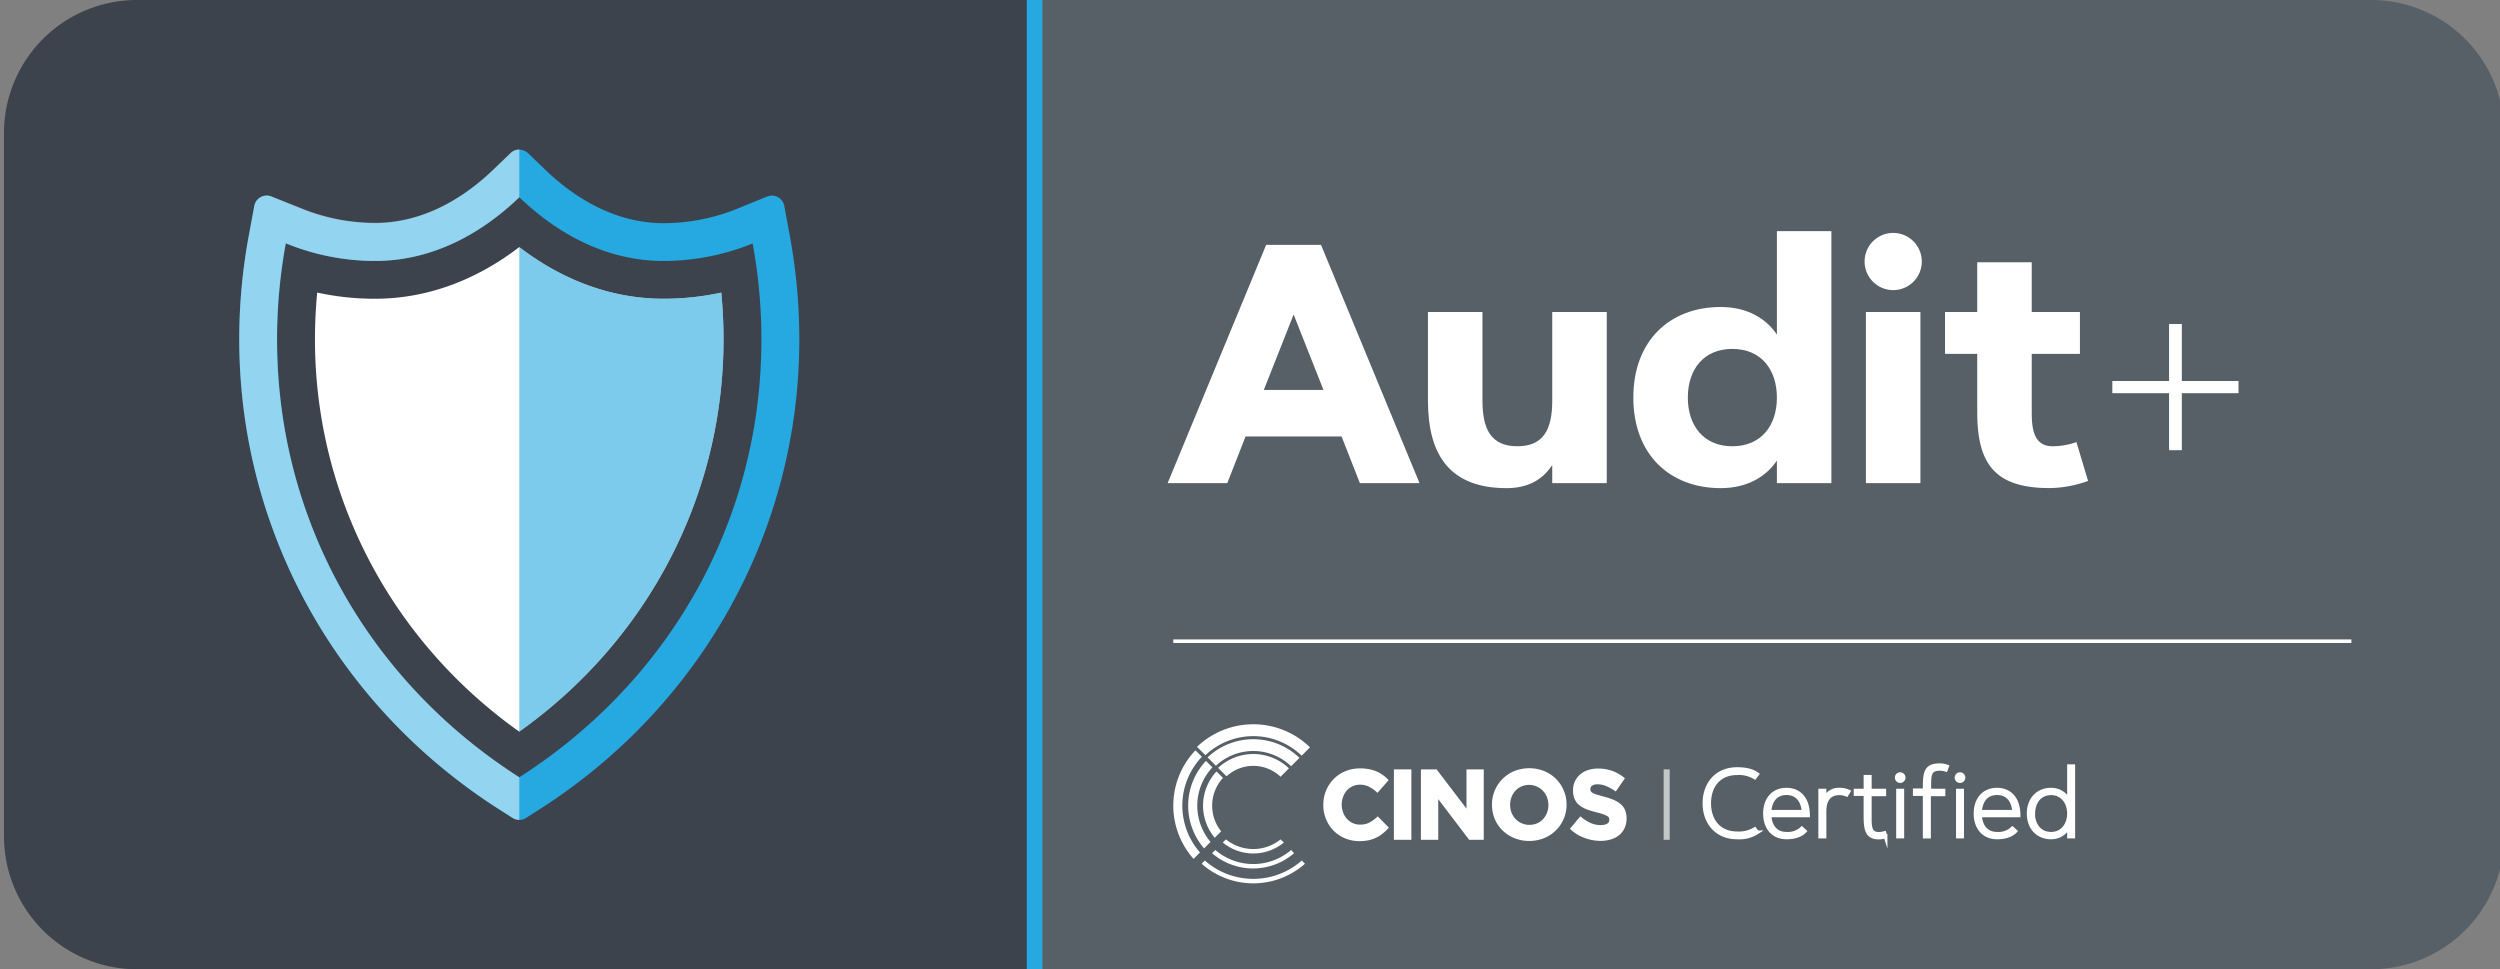<?xml version="1.0" encoding="UTF-8"?> <svg xmlns="http://www.w3.org/2000/svg" id="Layer_1" data-name="Layer 1" viewBox="0 0 670.61 260.04"><rect x="0" y="0" width="670.61" height="260.04" fill="#808080" stroke="none"/> <defs> <style>.cls-1{fill:#3d434c;}.cls-2{fill:#576066;}.cls-3,.cls-7{fill:#26a9e1;}.cls-4,.cls-6,.cls-8{fill:#fff;}.cls-4{stroke:#fff;stroke-miterlimit:10;}.cls-5{fill:#f1f2f2;opacity:0.7;}.cls-7{opacity:0.6;}.cls-8{opacity:0.5;}</style> </defs> <title>cinos-audit+stamp</title> <path class="cls-1" d="M277.52,260H36.77a35.68,35.68,0,0,1-35.7-35.71V35.71A35.68,35.68,0,0,1,36.77,0H277.52Z"></path> <path class="cls-2" d="M636,260H277.52V0H636a35.68,35.68,0,0,1,35.71,35.71V224.33A35.68,35.68,0,0,1,636,260Z"></path> <rect class="cls-3" x="275.43" width="4.18" height="260.03"></rect> <path class="cls-4" d="M466,223.54a8.25,8.25,0,0,0,4.71-1.14l.65.87a8.74,8.74,0,0,1-5.36,1.36c-5.71,0-8.79-4.15-8.79-9.16s3.08-9.17,8.79-9.17c2.77,0,4.34.62,5.36,1.37l-.65.87A8.25,8.25,0,0,0,466,207.4c-5,0-7.52,3.56-7.52,8.07S461,223.54,466,223.54Z"></path> <path class="cls-4" d="M483.34,222.22l.79.74c-.74.75-2.12,1.67-4.91,1.67-3.65,0-5.77-2.66-5.77-6.4s2.12-6.41,5.77-6.41c3.14,0,5.77,2.12,5.77,6.91H474.66c.13,2.7,1.54,4.93,4.56,4.93A5.5,5.5,0,0,0,483.34,222.22Zm.45-4.46c-.14-2.74-1.55-5-4.57-5s-4.43,2.24-4.56,5Z"></path> <path class="cls-4" d="M495.34,213.18a4.83,4.83,0,0,0-1.93-.39c-2.88,0-4,2-4,4.9v6.7h-1.15V212.07h1.15v2.43a4,4,0,0,1,4-2.68,5.67,5.67,0,0,1,2.47.49Z"></path> <path class="cls-4" d="M497.75,212.07h2.66v-3.7h1.15v3.7h3.89v1h-3.89v5.86c0,2.43-.14,4.76,2.41,4.76a6.18,6.18,0,0,0,1.53-.24l.29.93a6.28,6.28,0,0,1-1.82.28c-3.13,0-3.56-2.07-3.56-5.73V213h-2.66Z"></path> <path class="cls-4" d="M509.71,207.66a.93.93,0,1,1-.93.93A.93.93,0,0,1,509.71,207.66Zm-.57,4.41h1.14v12.32h-1.14Z"></path> <path class="cls-4" d="M521.33,212.07v1h-3.89v11.35h-1.15V213h-2.66v-1h2.66V211c0-3.9.45-5.73,4-5.73a5.46,5.46,0,0,1,2,.35l-.33.88a5.43,5.43,0,0,0-1.62-.26c-2.86,0-2.82,1.79-2.82,4.76v1.06Z"></path> <path class="cls-4" d="M525.76,207.66a.93.93,0,1,1-.93.93A.94.94,0,0,1,525.76,207.66Zm-.57,4.41h1.14v12.32h-1.14Z"></path> <path class="cls-4" d="M539.82,222.22l.8.74c-.75.75-2.13,1.67-4.92,1.67-3.65,0-5.77-2.66-5.77-6.4s2.12-6.41,5.77-6.41c3.14,0,5.77,2.12,5.77,6.91H531.14c.13,2.7,1.54,4.93,4.56,4.93A5.5,5.5,0,0,0,539.82,222.22Zm.45-4.46c-.14-2.74-1.54-5-4.57-5s-4.43,2.24-4.56,5Z"></path> <path class="cls-4" d="M555,224.39v-2.85a5.17,5.17,0,0,1-4.82,3.09c-3.6,0-6-2.62-6-6.4s2.4-6.41,6-6.41a5.17,5.17,0,0,1,4.82,3.1v-9.39h1.14v18.86Zm-9.63-6.16c0,2.8,1.63,5.43,4.81,5.43S555,221,555,218.23s-1.63-5.44-4.82-5.44S545.41,215.43,545.41,218.23Z"></path> <rect class="cls-5" x="446.26" y="206.38" width="1.63" height="18.89"></rect> <path class="cls-6" d="M369.38,219.16a9.85,9.85,0,0,1-2.07,1.5,5.31,5.31,0,0,1-2.48.54,4.69,4.69,0,0,1-3.55-1.58,5.17,5.17,0,0,1-1-1.71,5.76,5.76,0,0,1-.37-2.09v0a5.71,5.71,0,0,1,.37-2.08,5.43,5.43,0,0,1,1-1.7,4.73,4.73,0,0,1,3.54-1.55,5.18,5.18,0,0,1,2.33.51,8.94,8.94,0,0,1,2.1,1.45l.25.23,3-3.43-.22-.22a10.53,10.53,0,0,0-1.4-1.18,8.63,8.63,0,0,0-1.65-.93,10.58,10.58,0,0,0-2-.59,12,12,0,0,0-2.4-.21,9.9,9.9,0,0,0-4,.77,9.35,9.35,0,0,0-3.1,2.1,9.77,9.77,0,0,0-2.76,6.88v.06a9.83,9.83,0,0,0,.73,3.79,9.26,9.26,0,0,0,5.09,5.15,9.88,9.88,0,0,0,3.86.76,12.73,12.73,0,0,0,2.46-.23,8.74,8.74,0,0,0,2-.68,9,9,0,0,0,1.72-1.07,13.05,13.05,0,0,0,1.5-1.38l.23-.25-3-3.05Z"></path> <rect class="cls-6" x="373.9" y="206.38" width="4.69" height="18.89"></rect> <polygon class="cls-6" points="393.38 216.91 385.36 206.38 381.15 206.38 381.15 225.27 385.8 225.27 385.8 214.37 394.09 225.27 398.01 225.27 398.01 206.38 393.38 206.38 393.38 216.91"></polygon> <path class="cls-6" d="M417.38,208.91a10.13,10.13,0,0,0-3.17-2.08,10.92,10.92,0,0,0-8,0,9.7,9.7,0,0,0-6,9v.06a10,10,0,0,0,.74,3.78,9.37,9.37,0,0,0,2.08,3.08,10.1,10.1,0,0,0,3.17,2.07,10.83,10.83,0,0,0,8,0,9.63,9.63,0,0,0,5.27-5.2,9.5,9.5,0,0,0,.75-3.79v0a9.67,9.67,0,0,0-.75-3.79,9.37,9.37,0,0,0-2.06-3.07m-7.17,12.29a4.9,4.9,0,0,1-2.07-.43,5.11,5.11,0,0,1-2.71-2.86,5.53,5.53,0,0,1-.38-2.09v0a5.66,5.66,0,0,1,1.42-3.78,4.75,4.75,0,0,1,1.6-1.13,5.15,5.15,0,0,1,6.87,2.89,5.73,5.73,0,0,1,.38,2.09v0a5.63,5.63,0,0,1-.38,2.07,5.43,5.43,0,0,1-1.05,1.7,4.68,4.68,0,0,1-1.61,1.14,5.26,5.26,0,0,1-2.07.4Z"></path> <path class="cls-6" d="M435.92,217.3a4.51,4.51,0,0,0-1.21-1.62,7.2,7.2,0,0,0-1.92-1.15,19.41,19.41,0,0,0-2.51-.83c-.77-.21-1.42-.39-1.93-.55a5.34,5.34,0,0,1-1.14-.46,1.26,1.26,0,0,1-.48-.44,1.42,1.42,0,0,1-.13-.61v0a1,1,0,0,1,.46-.86,2.45,2.45,0,0,1,1.54-.39,5.79,5.79,0,0,1,2.21.46,12.28,12.28,0,0,1,2.33,1.28l.28.19,2.46-3.56-.26-.2a10.78,10.78,0,0,0-3.17-1.78,11.42,11.42,0,0,0-3.8-.62,8.43,8.43,0,0,0-2.68.41,6.15,6.15,0,0,0-2.12,1.18,5.5,5.5,0,0,0-1.39,1.85,5.6,5.6,0,0,0-.5,2.39V212a5.54,5.54,0,0,0,.46,2.41,4.49,4.49,0,0,0,1.31,1.65,7.65,7.65,0,0,0,2,1.08,22.46,22.46,0,0,0,2.54.76q1.13.29,1.83.54a5.85,5.85,0,0,1,1.05.48,1,1,0,0,1,.53,1v0a1.08,1.08,0,0,1-.53,1,3.25,3.25,0,0,1-1.76.4,6.59,6.59,0,0,1-2.73-.57,11.06,11.06,0,0,1-2.48-1.57l-.27-.21-2.79,3.35.25.23a11.09,11.09,0,0,0,3.76,2.25,12.47,12.47,0,0,0,4.19.76,9.52,9.52,0,0,0,2.8-.39,6.51,6.51,0,0,0,2.21-1.16,5.1,5.1,0,0,0,1.46-1.89,6,6,0,0,0,.53-2.55v-.05a5.38,5.38,0,0,0-.41-2.2"></path> <path class="cls-6" d="M343.51,225.16a11.66,11.66,0,0,1-14.65,0L328,226a12.89,12.89,0,0,0,16.39,0Z"></path> <path class="cls-6" d="M346.35,228A15.61,15.61,0,0,1,326,228l-.87.87a16.84,16.84,0,0,0,22,0Z"></path> <path class="cls-6" d="M349.19,230.83a19.63,19.63,0,0,1-26,0l-.86.86a20.88,20.88,0,0,0,27.72,0Z"></path> <path class="cls-6" d="M328.06,208.67l-1.74-1.73a13.45,13.45,0,0,0-.48,17.79l1.73-1.73a11,11,0,0,1,.49-14.33"></path> <path class="cls-6" d="M325.22,205.83l-1.73-1.72a17.5,17.5,0,0,0-.5,23.46l1.73-1.73a15.06,15.06,0,0,1,.5-20"></path> <path class="cls-6" d="M322.39,203l-1.72-1.73a21.49,21.49,0,0,0-.5,29.12l1.72-1.73A19,19,0,0,1,322.4,203Z"></path> <path class="cls-6" d="M343.5,208.36l2.25-2.26a13.83,13.83,0,0,0-19-.12l2.26,2.25a10.64,10.64,0,0,1,14.5.13Z"></path> <path class="cls-6" d="M346.33,205.53l2.24-2.24a17.84,17.84,0,0,0-24.64-.13l2.24,2.24a14.67,14.67,0,0,1,20.16.13"></path> <path class="cls-6" d="M349.16,202.71l2.24-2.25a21.83,21.83,0,0,0-30.31-.12l2.26,2.24a18.67,18.67,0,0,1,25.81.13"></path> <rect class="cls-6" x="314.73" y="171.52" width="316.02" height="0.96"></rect> <path class="cls-6" d="M329.21,129.6h-16l26.43-63.92h14.71l26.43,63.92h-16l-4.91-12.52H334.11Zm9.8-25h16l-8-20.23Z"></path> <path class="cls-6" d="M416.38,83.69H431V129.6H416.38v-4.86c-2.67,4.06-6.64,6.2-12.25,6.2-15.2,0-21.09-8.87-21.09-23.45V83.69h14.62v23.8c0,7.58,2.28,12.22,9.36,12.22s9.36-4.64,9.36-12.22Z"></path> <path class="cls-6" d="M461.57,82.35c7.36,0,12.35,3.3,15.07,7.4V62h14.62V129.6H476.64v-6.06c-2.72,4.1-7.71,7.4-15.07,7.4-13.64,0-23.44-9-23.44-24.29S447.93,82.35,461.57,82.35Zm3.12,37.36c7.71,0,11.95-5.53,11.95-13.06s-4.24-13.06-11.95-13.06-11.94,5.52-11.94,13.06S457,119.71,464.69,119.71Z"></path> <path class="cls-6" d="M507.83,62.48a7.67,7.67,0,1,1-7.66,7.66A7.66,7.66,0,0,1,507.83,62.48Zm-7.31,21.21h14.62V129.6H500.52Z"></path> <path class="cls-6" d="M521.74,83.69h8.64V70.36H545V83.69h12.93V94.92H545v15.6c0,4.64.58,9.19,5.62,9.19a19.89,19.89,0,0,0,6.37-1.12L560.11,129a30.67,30.67,0,0,1-10.38,1.92c-15,0-19.35-6.91-19.35-20.42V94.92h-8.64Z"></path> <path class="cls-6" d="M600.47,105.47H585.26v15.29h-3.42V105.47H566.62V102.2h15.22V86.91h3.42V102.2h15.21Z"></path> <path class="cls-3" d="M211.89,63.43l-1.51-8.19a3.39,3.39,0,0,0-4.61-2.52l-7.71,3.15a52.8,52.8,0,0,1-20.05,4c-13.91,0-24.9-7.76-31.67-14.26l-4.69-4.51a3.39,3.39,0,0,0-4.7,0l-4.69,4.51c-6.77,6.5-17.76,14.26-31.66,14.26a52.68,52.68,0,0,1-20.07-4l-7.71-3.15a3.39,3.39,0,0,0-4.61,2.52L66.7,63.42a151.68,151.68,0,0,0-2.52,27.65c0,51,26,98.13,69.64,126l3.65,2.33a3.39,3.39,0,0,0,3.65,0l3.65-2.33c43.61-27.87,69.64-75,69.64-126A152.55,152.55,0,0,0,211.89,63.43Zm-72.6,145.08c-40.35-25.8-64.95-69-64.95-117.44a142,142,0,0,1,2.35-25.8A63.1,63.1,0,0,0,100.6,70c15.22,0,28.36-7.16,38.7-17.09C149.64,62.82,162.78,70,178,70a63.22,63.22,0,0,0,23.89-4.7,141.87,141.87,0,0,1,2.35,25.79C204.25,139.49,179.64,182.72,139.29,208.51Z"></path> <path class="cls-6" d="M178,80.14c-13.61,0-26.84-4.76-38.71-13.86-11.87,9.1-25.1,13.86-38.7,13.86a72.35,72.35,0,0,1-15.5-1.66c-.4,4.17-.6,8.38-.6,12.59,0,41.88,20.36,80.73,54.79,105.19,34.44-24.46,54.8-63.31,54.8-105.19q0-6.31-.6-12.58A72.87,72.87,0,0,1,178,80.14Z"></path> <path class="cls-7" d="M139.29,196.26c34.44-24.46,54.8-63.31,54.8-105.19q0-6.31-.6-12.58A72.94,72.94,0,0,1,178,80.14c-13.61,0-26.84-4.76-38.71-13.86h0Z"></path> <path class="cls-8" d="M139.3,208.5c-40.35-25.79-65-69-65-117.44a141.1,141.1,0,0,1,2.35-25.8A63.1,63.1,0,0,0,100.61,70c15.21,0,28.36-7.15,38.69-17.08V40.1A3.37,3.37,0,0,0,137,41l-4.69,4.51c-6.77,6.51-17.76,14.26-31.66,14.26a52.68,52.68,0,0,1-20.07-4L72.83,52.7a3.39,3.39,0,0,0-4.61,2.52L66.7,63.41a152.58,152.58,0,0,0-2.52,27.65c0,51,26,98.13,69.65,126l3.65,2.33a3.33,3.33,0,0,0,1.82.54Z"></path> </svg> 